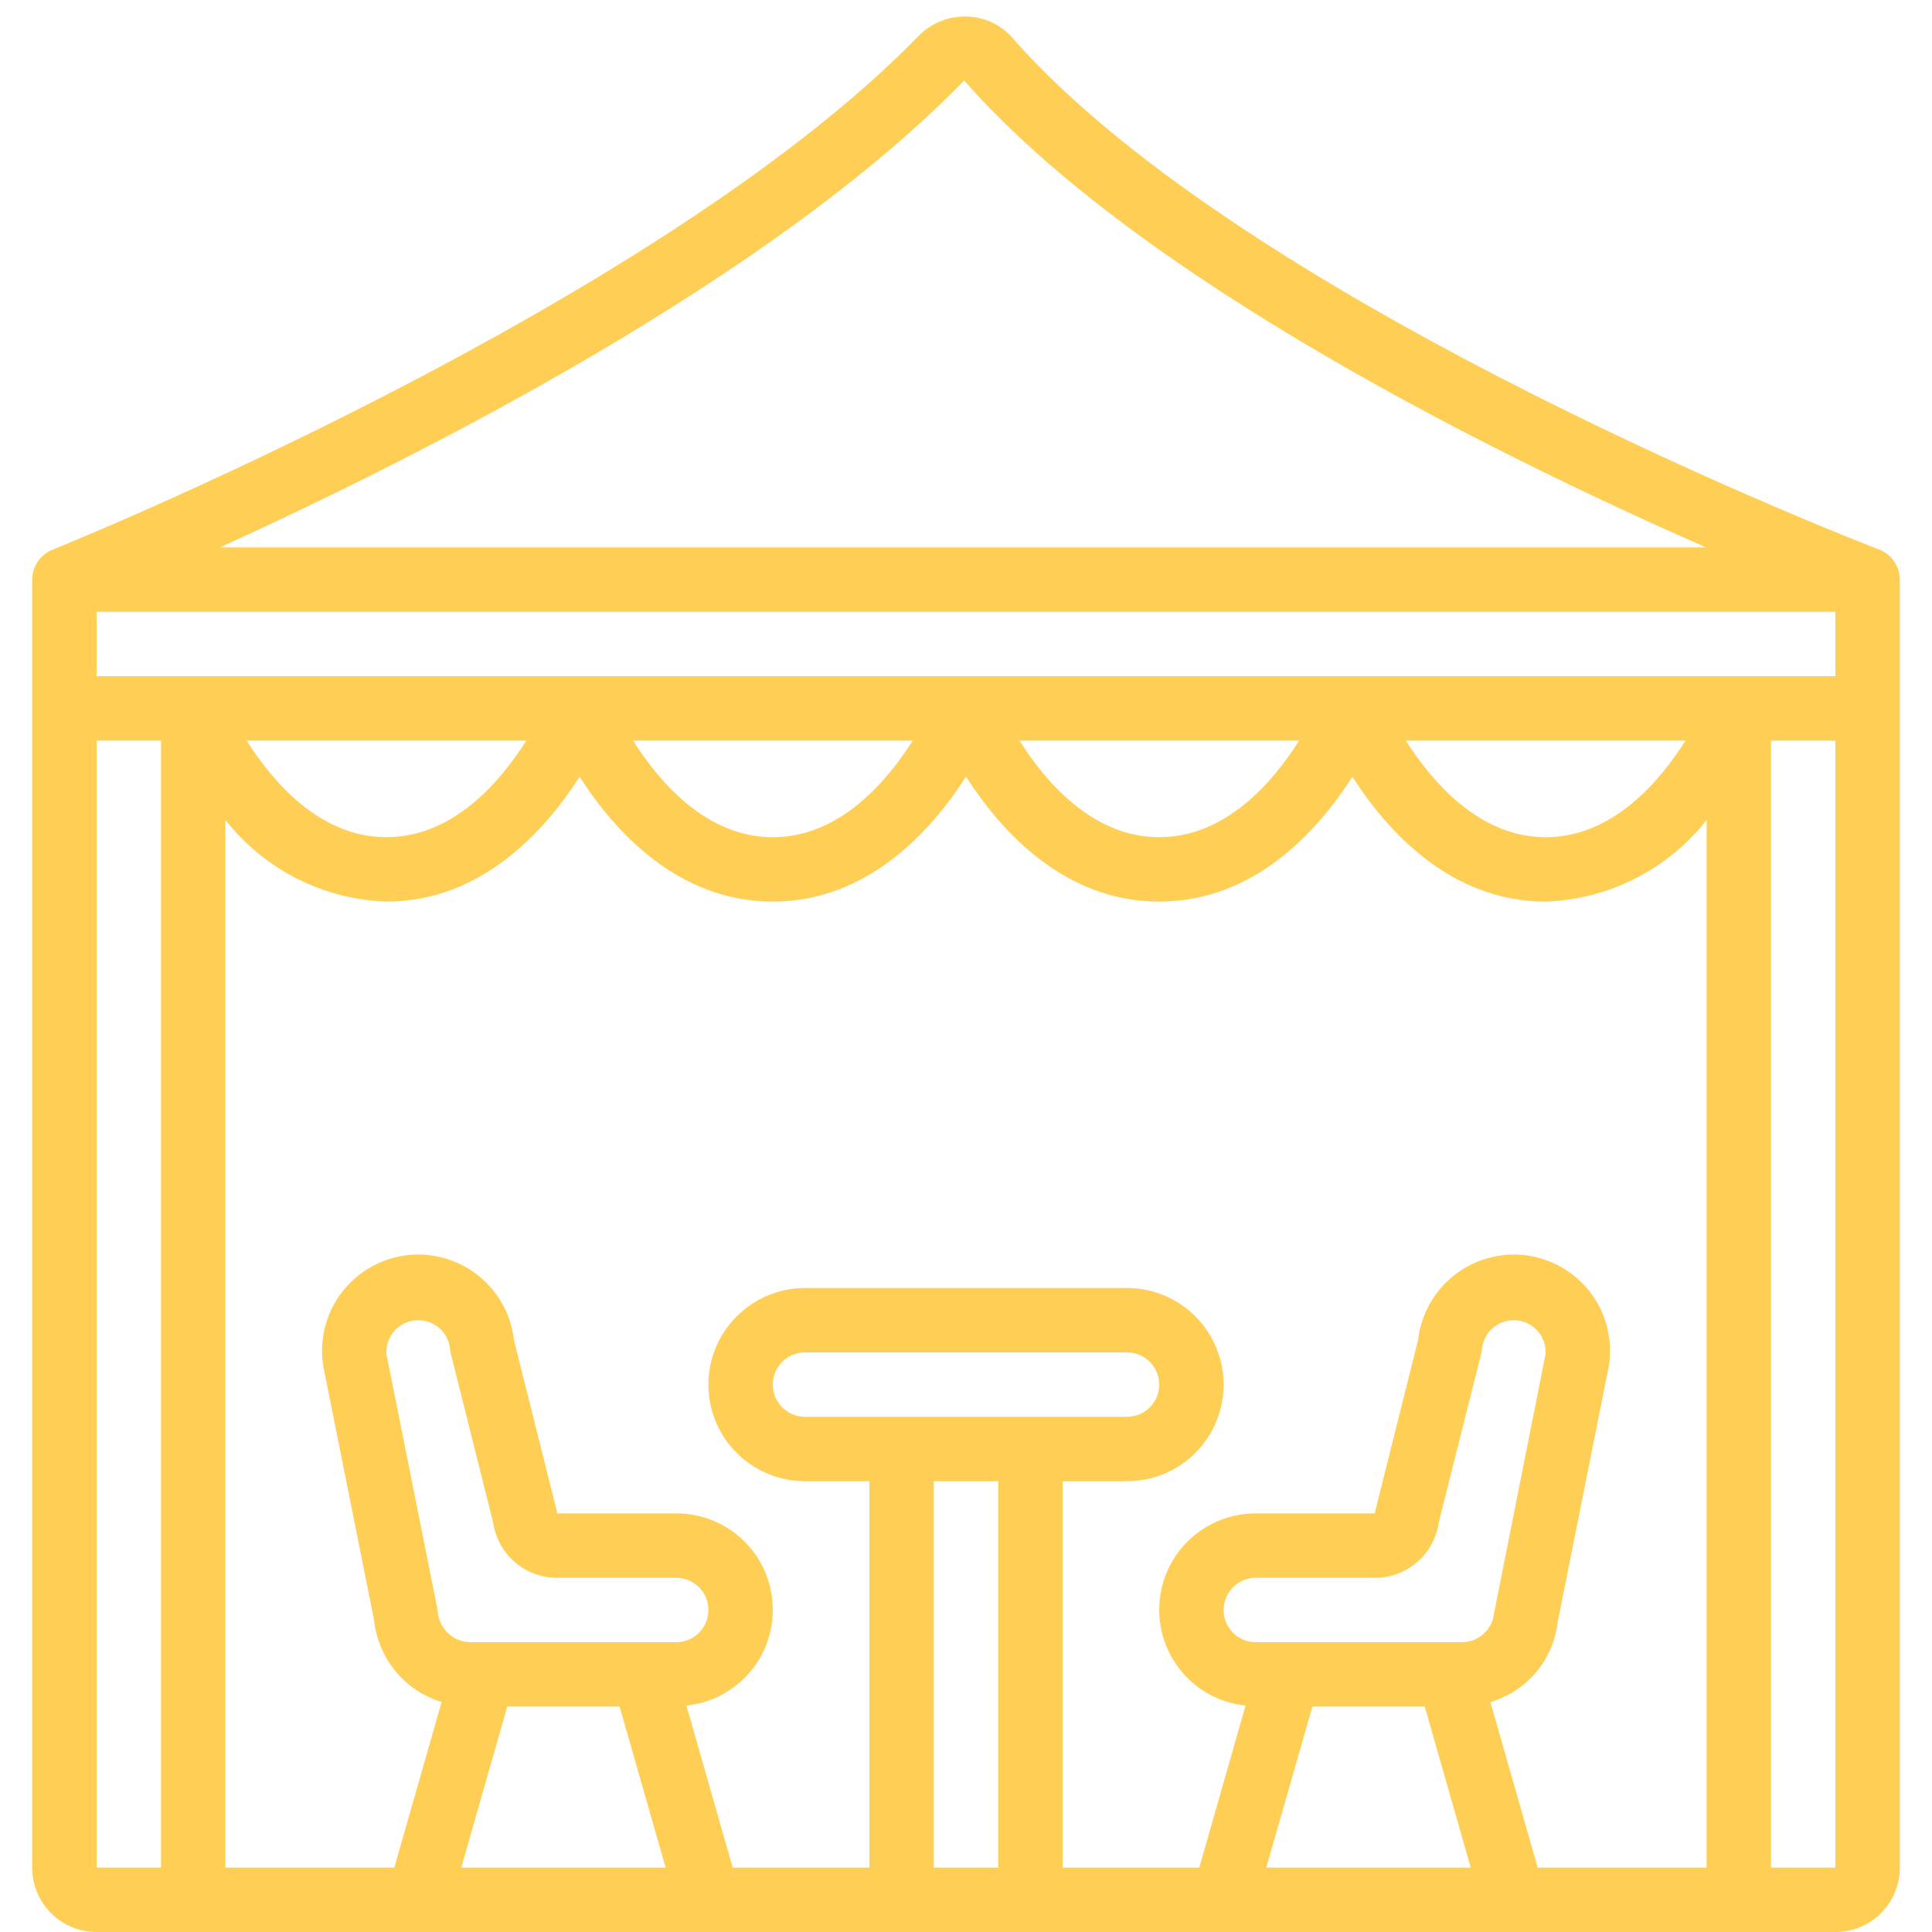 <svg width="24" height="24" viewBox="0 0 24 24" fill="none" xmlns="http://www.w3.org/2000/svg">
<g clip-path="url(#clip0_1157_76642)">
<path d="M23.342 6.826C23.262 6.797 15.515 3.817 12.578 0.472C12.507 0.39 12.42 0.324 12.322 0.278C12.223 0.233 12.117 0.208 12.008 0.205C11.896 0.202 11.784 0.222 11.68 0.265C11.576 0.307 11.482 0.371 11.405 0.453C8.127 3.814 0.726 6.8 0.652 6.829C0.577 6.859 0.514 6.91 0.469 6.976C0.424 7.042 0.4 7.12 0.4 7.2V23.2C0.4 23.412 0.484 23.616 0.634 23.766C0.784 23.916 0.988 24 1.2 24H22.8C23.012 24 23.216 23.916 23.366 23.766C23.516 23.616 23.6 23.412 23.6 23.2V7.2C23.6 7.119 23.576 7.04 23.529 6.973C23.483 6.906 23.418 6.855 23.342 6.826ZM21.2 23.2H19.102L18.514 21.143C18.734 21.079 18.931 20.952 19.079 20.777C19.227 20.602 19.321 20.388 19.348 20.16L19.988 16.956C19.99 16.943 19.992 16.929 19.993 16.916C20.029 16.601 19.938 16.284 19.741 16.036C19.543 15.788 19.255 15.628 18.94 15.592C18.625 15.557 18.308 15.648 18.06 15.845C17.812 16.043 17.652 16.331 17.616 16.646L17.091 18.743C17.086 18.762 17.082 18.781 17.08 18.8H15.6C15.293 18.799 14.998 18.917 14.774 19.128C14.551 19.338 14.418 19.627 14.402 19.934C14.385 20.24 14.488 20.541 14.687 20.775C14.886 21.008 15.168 21.156 15.473 21.187L14.898 23.2H13.2V18.4H14C14.318 18.4 14.623 18.274 14.849 18.049C15.074 17.824 15.2 17.518 15.2 17.2C15.2 16.882 15.074 16.577 14.849 16.352C14.623 16.127 14.318 16 14 16H10C9.682 16 9.377 16.127 9.152 16.352C8.926 16.577 8.8 16.882 8.8 17.2C8.8 17.518 8.926 17.824 9.152 18.049C9.377 18.274 9.682 18.4 10 18.4H10.8V23.2H9.102L8.527 21.187C8.832 21.156 9.114 21.008 9.313 20.775C9.513 20.541 9.615 20.24 9.598 19.934C9.582 19.627 9.449 19.338 9.226 19.128C9.003 18.917 8.707 18.799 8.4 18.8H6.92C6.918 18.781 6.915 18.762 6.91 18.743L6.384 16.646C6.349 16.331 6.189 16.043 5.941 15.845C5.693 15.648 5.376 15.557 5.061 15.592C4.746 15.628 4.458 15.788 4.26 16.036C4.063 16.284 3.972 16.601 4.008 16.916C4.009 16.929 4.011 16.943 4.013 16.956L4.646 20.12C4.67 20.355 4.762 20.577 4.912 20.759C5.061 20.941 5.261 21.074 5.486 21.143L4.898 23.2H2.8V10.186C3.039 10.49 3.342 10.739 3.688 10.914C4.033 11.089 4.413 11.187 4.8 11.2C5.987 11.2 6.777 10.311 7.2 9.649C7.623 10.311 8.413 11.2 9.6 11.2C10.787 11.2 11.577 10.309 12 9.647C12.423 10.309 13.211 11.2 14.4 11.2C15.589 11.2 16.377 10.311 16.8 9.649C17.223 10.311 18.013 11.2 19.2 11.2C19.587 11.187 19.967 11.089 20.312 10.914C20.658 10.739 20.961 10.49 21.2 10.186V23.2ZM18.16 20.4H15.6C15.494 20.4 15.392 20.358 15.317 20.283C15.242 20.208 15.2 20.106 15.2 20C15.2 19.894 15.242 19.792 15.317 19.717C15.392 19.642 15.494 19.6 15.6 19.6H17.08C17.273 19.6 17.459 19.531 17.604 19.405C17.75 19.279 17.845 19.104 17.872 18.914L18.4 16.814C18.405 16.795 18.408 16.776 18.41 16.757C18.418 16.68 18.447 16.608 18.495 16.548C18.543 16.488 18.608 16.444 18.68 16.42C18.753 16.396 18.832 16.394 18.906 16.413C18.98 16.433 19.047 16.474 19.098 16.531C19.134 16.569 19.161 16.615 19.178 16.665C19.196 16.714 19.203 16.767 19.2 16.819L18.56 20.04C18.55 20.139 18.503 20.231 18.429 20.297C18.355 20.364 18.259 20.401 18.16 20.4ZM16.303 21.2H17.699L18.27 23.2H15.73L16.303 21.2ZM10 17.6C9.894 17.6 9.792 17.558 9.717 17.483C9.642 17.408 9.6 17.306 9.6 17.2C9.6 17.094 9.642 16.992 9.717 16.917C9.792 16.842 9.894 16.8 10 16.8H14C14.106 16.8 14.208 16.842 14.283 16.917C14.358 16.992 14.4 17.094 14.4 17.2C14.4 17.306 14.358 17.408 14.283 17.483C14.208 17.558 14.106 17.6 14 17.6H10ZM5.84 20.4C5.734 20.398 5.633 20.355 5.558 20.281C5.483 20.206 5.439 20.106 5.436 20L4.8 16.819C4.797 16.765 4.805 16.712 4.823 16.661C4.842 16.61 4.87 16.564 4.907 16.524C4.945 16.485 4.989 16.454 5.039 16.432C5.089 16.411 5.142 16.4 5.196 16.4C5.294 16.4 5.389 16.436 5.462 16.502C5.535 16.568 5.581 16.659 5.59 16.757C5.592 16.776 5.595 16.795 5.6 16.814L6.126 18.914C6.154 19.105 6.249 19.279 6.395 19.405C6.541 19.531 6.727 19.601 6.92 19.6H8.4C8.506 19.6 8.608 19.642 8.683 19.717C8.758 19.792 8.8 19.894 8.8 20C8.8 20.106 8.758 20.208 8.683 20.283C8.608 20.358 8.506 20.4 8.4 20.4H5.84ZM6.301 21.2H7.697L8.269 23.2H5.73L6.301 21.2ZM3.064 9.2H6.538C6.215 9.713 5.628 10.4 4.8 10.4C3.972 10.4 3.389 9.713 3.064 9.2ZM7.864 9.2H11.338C11.015 9.713 10.428 10.4 9.6 10.4C8.772 10.4 8.189 9.713 7.864 9.2ZM12.664 9.2H16.138C15.815 9.713 15.228 10.4 14.4 10.4C13.572 10.4 12.989 9.713 12.664 9.2ZM19.2 10.4C18.377 10.4 17.789 9.713 17.464 9.2H20.938C20.615 9.713 20.028 10.4 19.2 10.4ZM1.2 8.4V7.6H22.8V8.4H1.2ZM11.977 1C14.151 3.476 18.642 5.68 21.192 6.8H2.732C5.19 5.682 9.57 3.477 11.977 1ZM1.2 9.2H2V23.2H1.2V9.2ZM11.6 23.2V18.4H12.4V23.2H11.6ZM22 23.2V9.2H22.8V23.2H22Z" fill="#FFCE54"/>
</g>
<defs>
<clipPath id="clip0_1157_76642">
<rect width="24" height="24" fill="white"/>
</clipPath>
</defs>
</svg>
